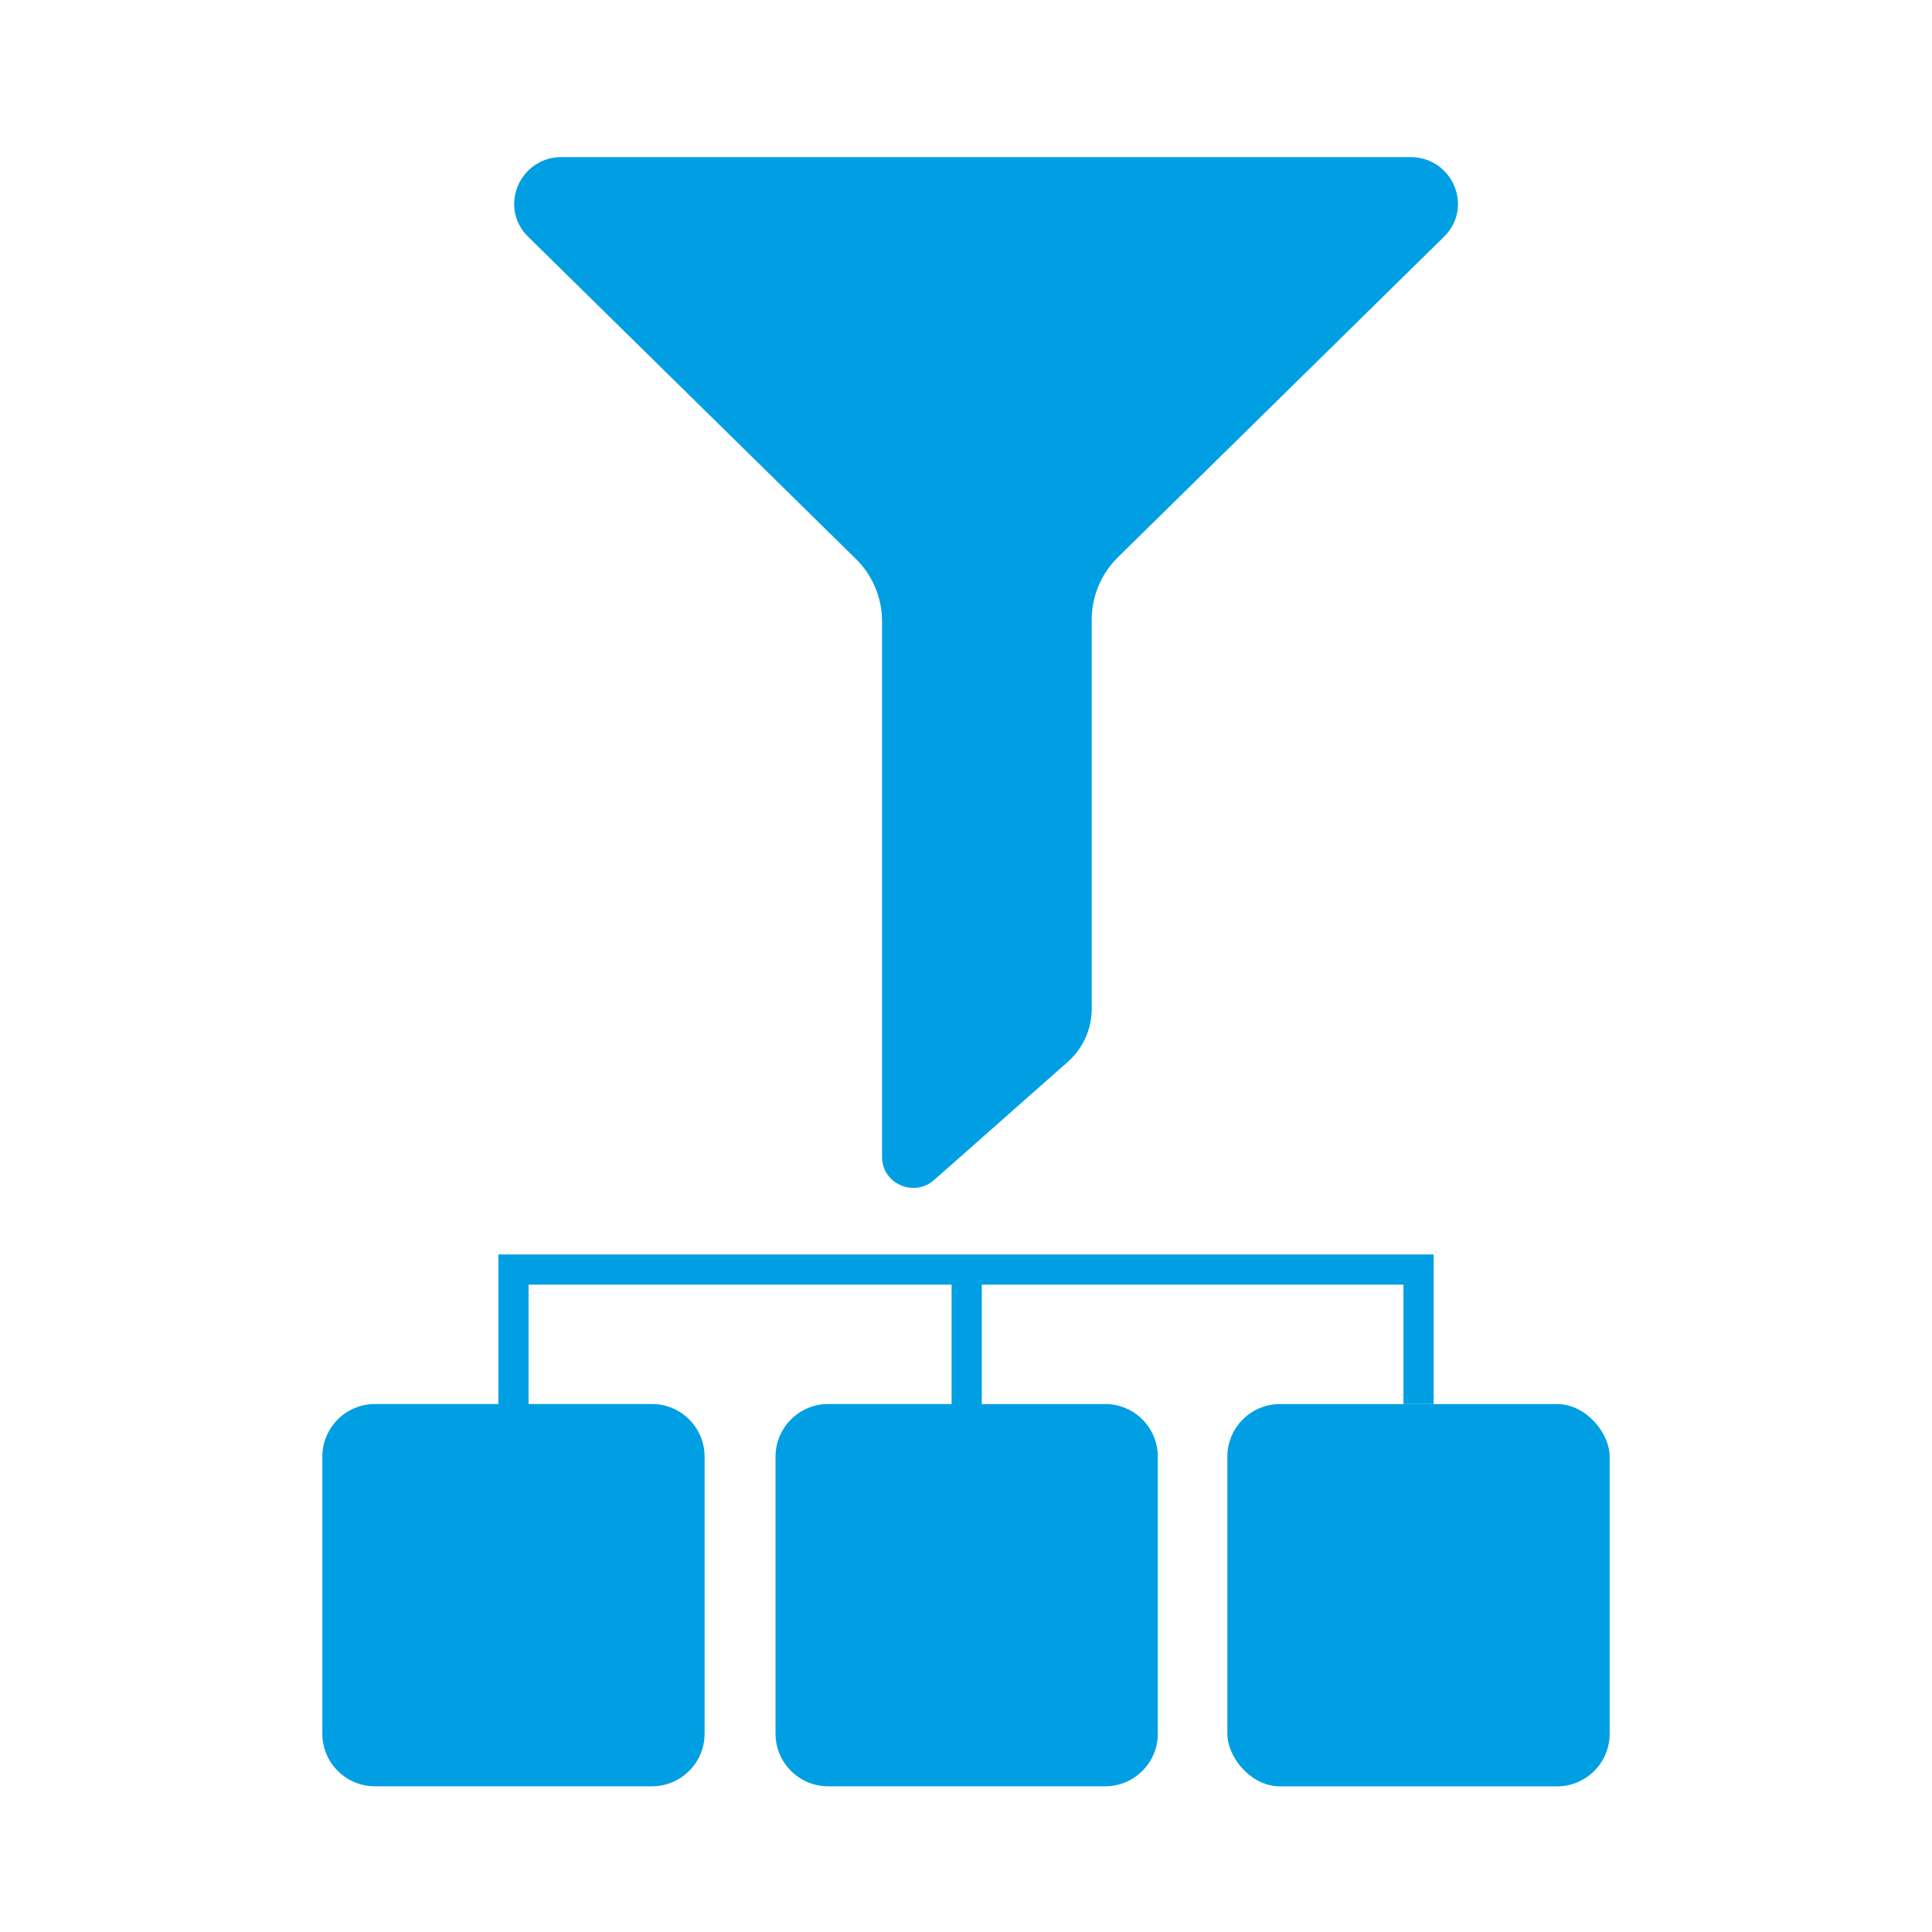 <svg xmlns="http://www.w3.org/2000/svg" id="Layer_1" viewBox="0 0 500 500"><defs><style>.cls-1{fill:#009fe3;}</style></defs><path class="cls-1" d="M365.02,40.65H145.39c-7.37,0-12.27,5.88-12.33,12.06v.22c.03,2.94,1.15,5.92,3.63,8.35l84.79,83.35c4.36,4.27,6.79,10.08,6.79,16.12v138.71c0,6.88,8.29,10.51,13.5,5.91l34.53-30.52c3.97-3.5,6.24-8.52,6.24-13.78v-100.74c0-6.05,2.45-11.86,6.79-16.13l84.37-82.92c7.74-7.61,2.26-20.63-8.7-20.63Z"></path><g><path class="cls-1" d="M286.03,363.37h-31.94v-30.9h109.12v30.89h7.81v-38.71H128.98v38.71h-31.94c-7.52,0-13.62,6.1-13.62,13.62v71.69c0,7.52,6.1,13.62,13.62,13.62h71.69c7.52,0,13.62-6.1,13.62-13.62v-71.69c0-7.52-6.1-13.62-13.62-13.62h-31.94v-30.9h109.48v30.9h-31.94c-7.52,0-13.62,6.1-13.62,13.62v71.69c0,7.52,6.1,13.62,13.62,13.62h71.69c7.52,0,13.62-6.1,13.62-13.62v-71.69c0-7.52-6.1-13.62-13.62-13.62Z"></path><rect class="cls-1" x="317.64" y="363.37" width="98.94" height="98.94" rx="13.62" ry="13.62"></rect></g></svg>